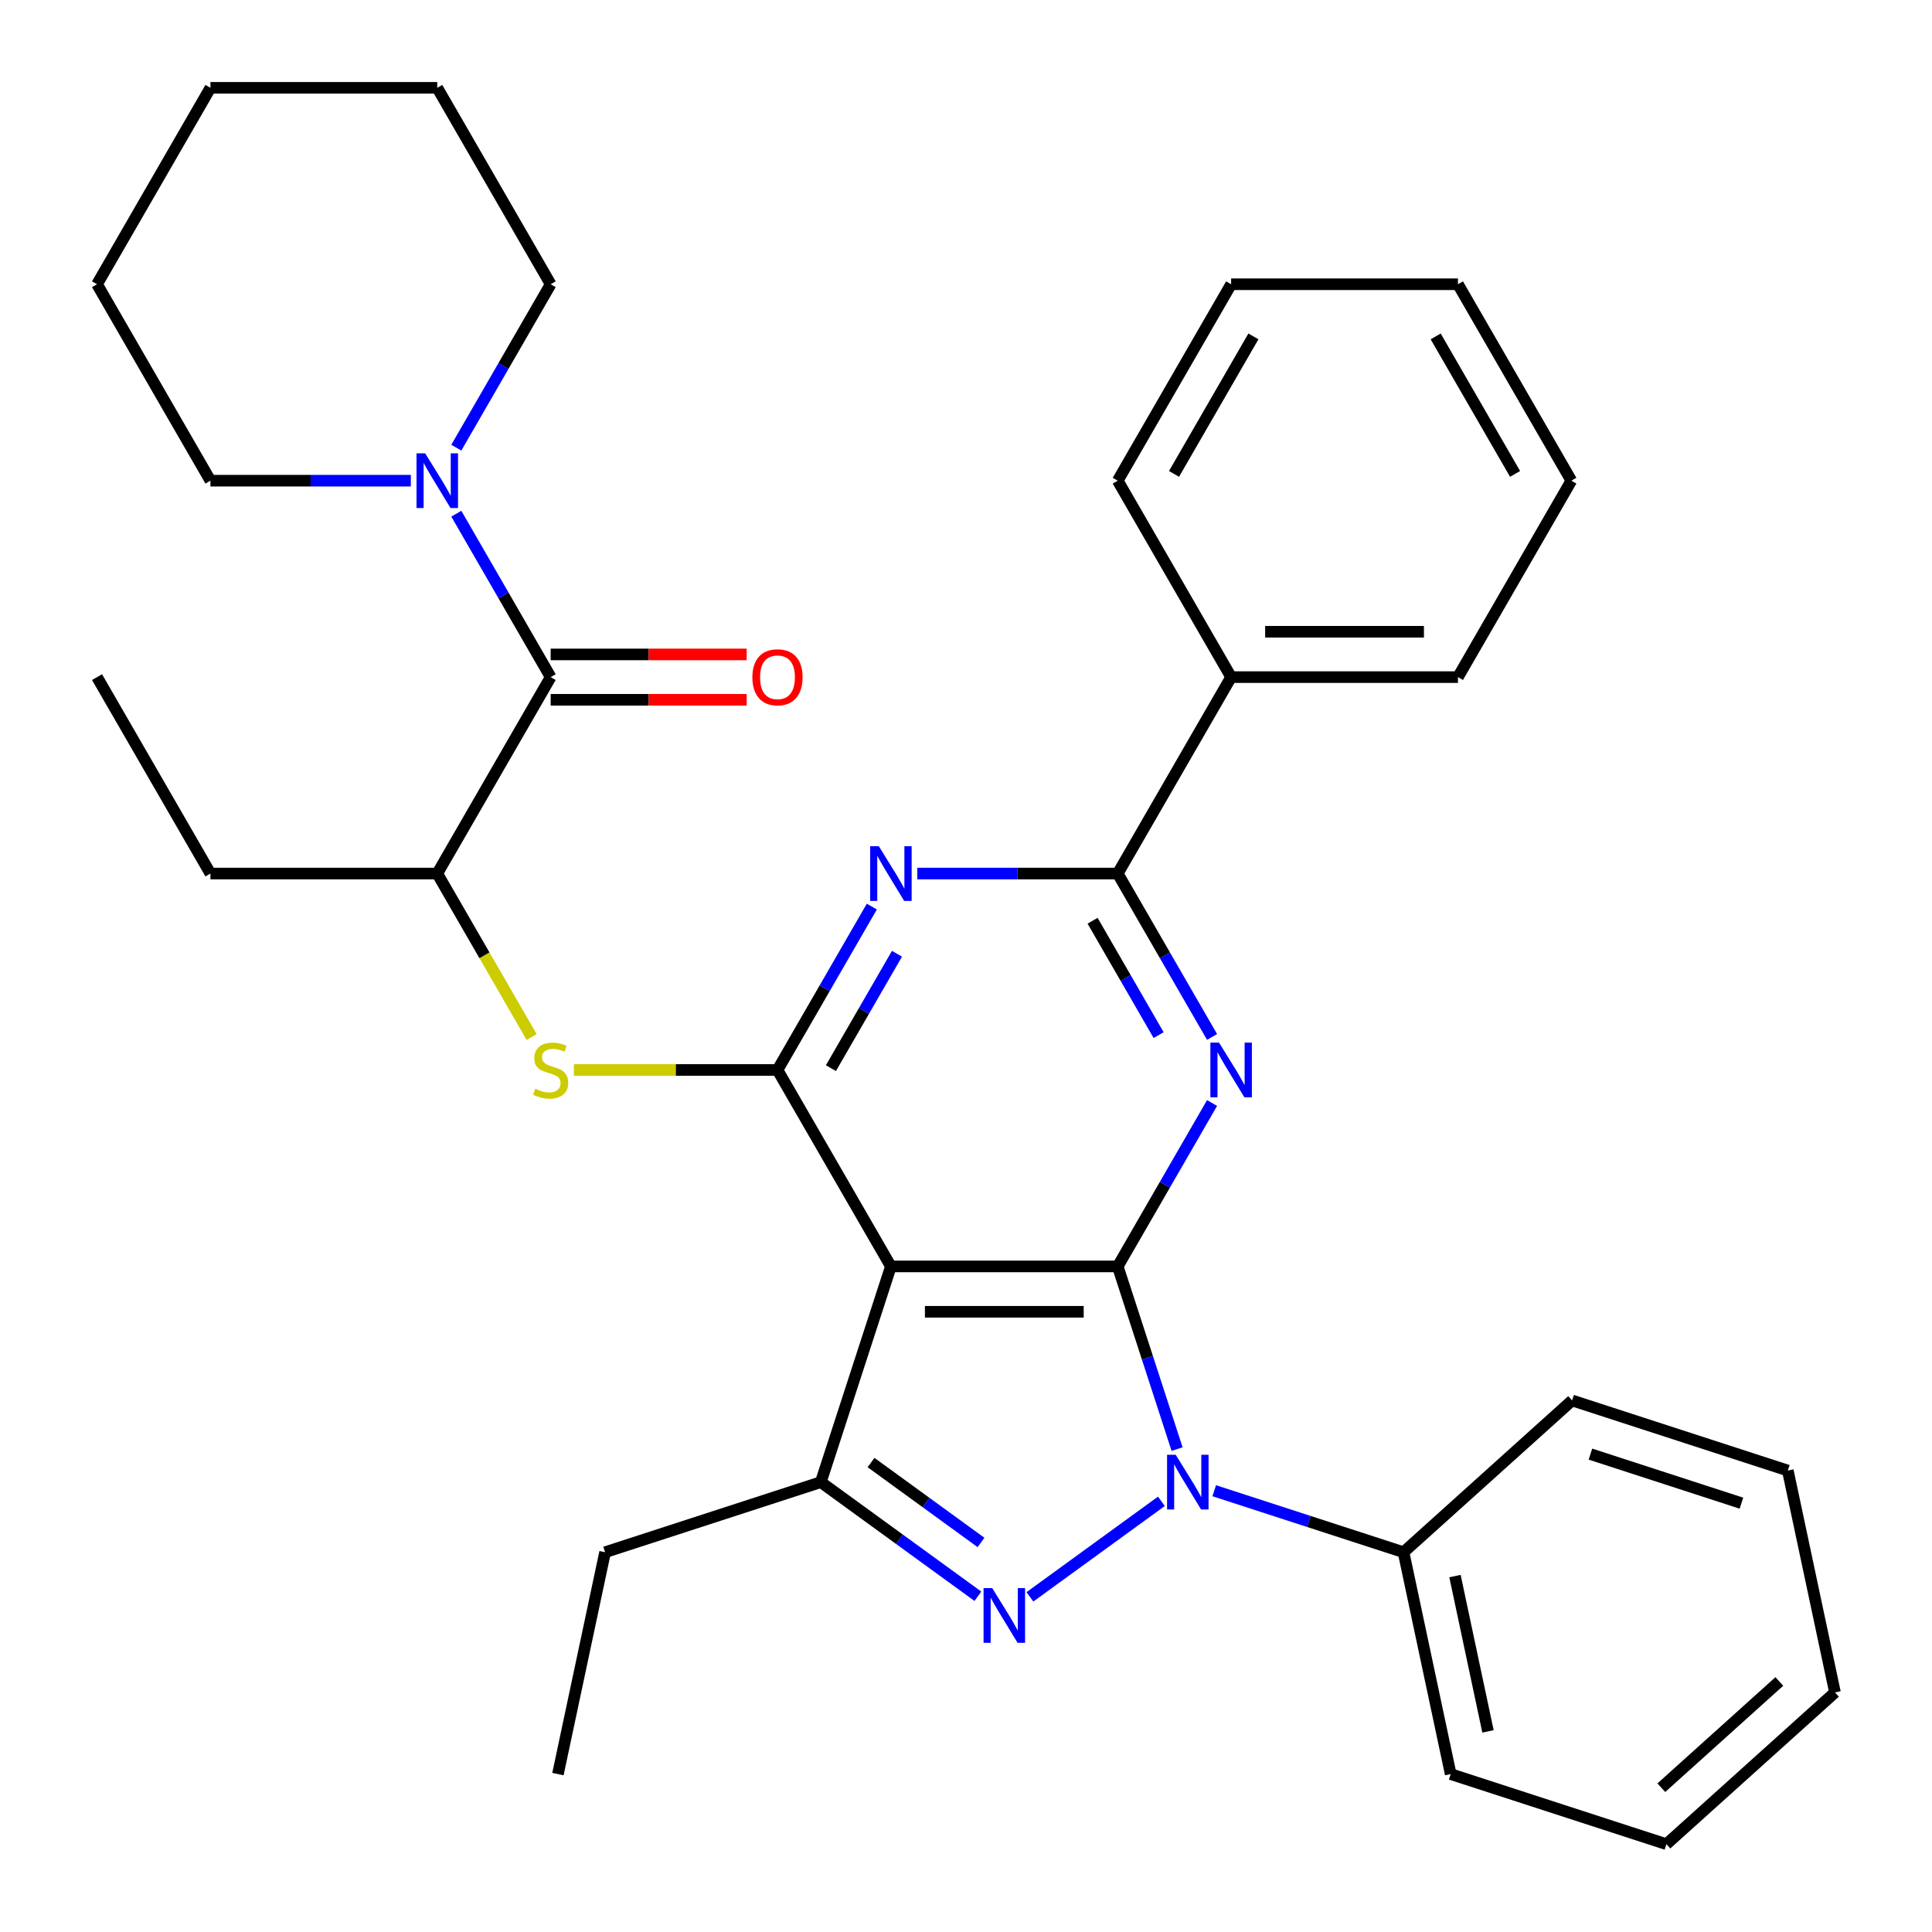 <?xml version='1.0' encoding='iso-8859-1'?>
<svg version='1.1' baseProfile='full'
              xmlns='http://www.w3.org/2000/svg'
                      xmlns:rdkit='http://www.rdkit.org/xml'
                      xmlns:xlink='http://www.w3.org/1999/xlink'
                  xml:space='preserve'
width='1000px' height='1000px' viewBox='0 0 1000 1000'>
<!-- END OF HEADER -->
<rect style='opacity:1.0;fill:#FFFFFF;stroke:none' width='1000' height='1000' x='0' y='0'> </rect>
<path class='bond-0' d='M 578.531,655.494 L 593.893,702.775' style='fill:none;fill-rule:evenodd;stroke:#000000;stroke-width:6px;stroke-linecap:butt;stroke-linejoin:miter;stroke-opacity:1' />
<path class='bond-0' d='M 593.893,702.775 L 609.256,750.055' style='fill:none;fill-rule:evenodd;stroke:#0000FF;stroke-width:6px;stroke-linecap:butt;stroke-linejoin:miter;stroke-opacity:1' />
<path class='bond-2' d='M 578.531,655.494 L 461.129,655.494' style='fill:none;fill-rule:evenodd;stroke:#000000;stroke-width:6px;stroke-linecap:butt;stroke-linejoin:miter;stroke-opacity:1' />
<path class='bond-2' d='M 560.921,678.975 L 478.739,678.975' style='fill:none;fill-rule:evenodd;stroke:#000000;stroke-width:6px;stroke-linecap:butt;stroke-linejoin:miter;stroke-opacity:1' />
<path class='bond-3' d='M 578.531,655.494 L 602.947,613.205' style='fill:none;fill-rule:evenodd;stroke:#000000;stroke-width:6px;stroke-linecap:butt;stroke-linejoin:miter;stroke-opacity:1' />
<path class='bond-3' d='M 602.947,613.205 L 627.362,570.916' style='fill:none;fill-rule:evenodd;stroke:#0000FF;stroke-width:6px;stroke-linecap:butt;stroke-linejoin:miter;stroke-opacity:1' />
<path class='bond-1' d='M 601.135,777.086 L 533.082,826.529' style='fill:none;fill-rule:evenodd;stroke:#0000FF;stroke-width:6px;stroke-linecap:butt;stroke-linejoin:miter;stroke-opacity:1' />
<path class='bond-12' d='M 628.485,771.594 L 677.476,787.512' style='fill:none;fill-rule:evenodd;stroke:#0000FF;stroke-width:6px;stroke-linecap:butt;stroke-linejoin:miter;stroke-opacity:1' />
<path class='bond-12' d='M 677.476,787.512 L 726.466,803.43' style='fill:none;fill-rule:evenodd;stroke:#000000;stroke-width:6px;stroke-linecap:butt;stroke-linejoin:miter;stroke-opacity:1' />
<path class='bond-34' d='M 506.155,826.222 L 465.502,796.686' style='fill:none;fill-rule:evenodd;stroke:#0000FF;stroke-width:6px;stroke-linecap:butt;stroke-linejoin:miter;stroke-opacity:1' />
<path class='bond-34' d='M 465.502,796.686 L 424.85,767.15' style='fill:none;fill-rule:evenodd;stroke:#000000;stroke-width:6px;stroke-linecap:butt;stroke-linejoin:miter;stroke-opacity:1' />
<path class='bond-34' d='M 507.761,798.365 L 479.304,777.69' style='fill:none;fill-rule:evenodd;stroke:#0000FF;stroke-width:6px;stroke-linecap:butt;stroke-linejoin:miter;stroke-opacity:1' />
<path class='bond-34' d='M 479.304,777.69 L 450.847,757.015' style='fill:none;fill-rule:evenodd;stroke:#000000;stroke-width:6px;stroke-linecap:butt;stroke-linejoin:miter;stroke-opacity:1' />
<path class='bond-4' d='M 461.129,655.494 L 402.428,553.821' style='fill:none;fill-rule:evenodd;stroke:#000000;stroke-width:6px;stroke-linecap:butt;stroke-linejoin:miter;stroke-opacity:1' />
<path class='bond-6' d='M 461.129,655.494 L 424.85,767.15' style='fill:none;fill-rule:evenodd;stroke:#000000;stroke-width:6px;stroke-linecap:butt;stroke-linejoin:miter;stroke-opacity:1' />
<path class='bond-7' d='M 627.362,536.726 L 602.947,494.437' style='fill:none;fill-rule:evenodd;stroke:#0000FF;stroke-width:6px;stroke-linecap:butt;stroke-linejoin:miter;stroke-opacity:1' />
<path class='bond-7' d='M 602.947,494.437 L 578.531,452.148' style='fill:none;fill-rule:evenodd;stroke:#000000;stroke-width:6px;stroke-linecap:butt;stroke-linejoin:miter;stroke-opacity:1' />
<path class='bond-7' d='M 599.703,535.779 L 582.612,506.177' style='fill:none;fill-rule:evenodd;stroke:#0000FF;stroke-width:6px;stroke-linecap:butt;stroke-linejoin:miter;stroke-opacity:1' />
<path class='bond-7' d='M 582.612,506.177 L 565.521,476.575' style='fill:none;fill-rule:evenodd;stroke:#000000;stroke-width:6px;stroke-linecap:butt;stroke-linejoin:miter;stroke-opacity:1' />
<path class='bond-9' d='M 402.428,553.821 L 349.734,553.821' style='fill:none;fill-rule:evenodd;stroke:#000000;stroke-width:6px;stroke-linecap:butt;stroke-linejoin:miter;stroke-opacity:1' />
<path class='bond-9' d='M 349.734,553.821 L 297.041,553.821' style='fill:none;fill-rule:evenodd;stroke:#CCCC00;stroke-width:6px;stroke-linecap:butt;stroke-linejoin:miter;stroke-opacity:1' />
<path class='bond-35' d='M 402.428,553.821 L 426.843,511.532' style='fill:none;fill-rule:evenodd;stroke:#000000;stroke-width:6px;stroke-linecap:butt;stroke-linejoin:miter;stroke-opacity:1' />
<path class='bond-35' d='M 426.843,511.532 L 451.259,469.243' style='fill:none;fill-rule:evenodd;stroke:#0000FF;stroke-width:6px;stroke-linecap:butt;stroke-linejoin:miter;stroke-opacity:1' />
<path class='bond-35' d='M 430.087,552.874 L 447.178,523.272' style='fill:none;fill-rule:evenodd;stroke:#000000;stroke-width:6px;stroke-linecap:butt;stroke-linejoin:miter;stroke-opacity:1' />
<path class='bond-35' d='M 447.178,523.272 L 464.269,493.67' style='fill:none;fill-rule:evenodd;stroke:#0000FF;stroke-width:6px;stroke-linecap:butt;stroke-linejoin:miter;stroke-opacity:1' />
<path class='bond-5' d='M 474.804,452.148 L 526.668,452.148' style='fill:none;fill-rule:evenodd;stroke:#0000FF;stroke-width:6px;stroke-linecap:butt;stroke-linejoin:miter;stroke-opacity:1' />
<path class='bond-5' d='M 526.668,452.148 L 578.531,452.148' style='fill:none;fill-rule:evenodd;stroke:#000000;stroke-width:6px;stroke-linecap:butt;stroke-linejoin:miter;stroke-opacity:1' />
<path class='bond-15' d='M 424.85,767.15 L 313.194,803.43' style='fill:none;fill-rule:evenodd;stroke:#000000;stroke-width:6px;stroke-linecap:butt;stroke-linejoin:miter;stroke-opacity:1' />
<path class='bond-14' d='M 578.531,452.148 L 637.232,350.474' style='fill:none;fill-rule:evenodd;stroke:#000000;stroke-width:6px;stroke-linecap:butt;stroke-linejoin:miter;stroke-opacity:1' />
<path class='bond-8' d='M 285.026,350.474 L 226.325,452.148' style='fill:none;fill-rule:evenodd;stroke:#000000;stroke-width:6px;stroke-linecap:butt;stroke-linejoin:miter;stroke-opacity:1' />
<path class='bond-10' d='M 285.026,350.474 L 260.61,308.185' style='fill:none;fill-rule:evenodd;stroke:#000000;stroke-width:6px;stroke-linecap:butt;stroke-linejoin:miter;stroke-opacity:1' />
<path class='bond-10' d='M 260.61,308.185 L 236.194,265.896' style='fill:none;fill-rule:evenodd;stroke:#0000FF;stroke-width:6px;stroke-linecap:butt;stroke-linejoin:miter;stroke-opacity:1' />
<path class='bond-13' d='M 285.026,362.215 L 335.759,362.215' style='fill:none;fill-rule:evenodd;stroke:#000000;stroke-width:6px;stroke-linecap:butt;stroke-linejoin:miter;stroke-opacity:1' />
<path class='bond-13' d='M 335.759,362.215 L 386.493,362.215' style='fill:none;fill-rule:evenodd;stroke:#FF0000;stroke-width:6px;stroke-linecap:butt;stroke-linejoin:miter;stroke-opacity:1' />
<path class='bond-13' d='M 285.026,338.734 L 335.759,338.734' style='fill:none;fill-rule:evenodd;stroke:#000000;stroke-width:6px;stroke-linecap:butt;stroke-linejoin:miter;stroke-opacity:1' />
<path class='bond-13' d='M 335.759,338.734 L 386.493,338.734' style='fill:none;fill-rule:evenodd;stroke:#FF0000;stroke-width:6px;stroke-linecap:butt;stroke-linejoin:miter;stroke-opacity:1' />
<path class='bond-11' d='M 275.179,536.766 L 250.752,494.457' style='fill:none;fill-rule:evenodd;stroke:#CCCC00;stroke-width:6px;stroke-linecap:butt;stroke-linejoin:miter;stroke-opacity:1' />
<path class='bond-11' d='M 250.752,494.457 L 226.325,452.148' style='fill:none;fill-rule:evenodd;stroke:#000000;stroke-width:6px;stroke-linecap:butt;stroke-linejoin:miter;stroke-opacity:1' />
<path class='bond-16' d='M 236.194,231.706 L 260.61,189.417' style='fill:none;fill-rule:evenodd;stroke:#0000FF;stroke-width:6px;stroke-linecap:butt;stroke-linejoin:miter;stroke-opacity:1' />
<path class='bond-16' d='M 260.61,189.417 L 285.026,147.128' style='fill:none;fill-rule:evenodd;stroke:#000000;stroke-width:6px;stroke-linecap:butt;stroke-linejoin:miter;stroke-opacity:1' />
<path class='bond-17' d='M 212.65,248.801 L 160.786,248.801' style='fill:none;fill-rule:evenodd;stroke:#0000FF;stroke-width:6px;stroke-linecap:butt;stroke-linejoin:miter;stroke-opacity:1' />
<path class='bond-17' d='M 160.786,248.801 L 108.922,248.801' style='fill:none;fill-rule:evenodd;stroke:#000000;stroke-width:6px;stroke-linecap:butt;stroke-linejoin:miter;stroke-opacity:1' />
<path class='bond-18' d='M 226.325,452.148 L 108.922,452.148' style='fill:none;fill-rule:evenodd;stroke:#000000;stroke-width:6px;stroke-linecap:butt;stroke-linejoin:miter;stroke-opacity:1' />
<path class='bond-19' d='M 726.466,803.43 L 750.876,918.266' style='fill:none;fill-rule:evenodd;stroke:#000000;stroke-width:6px;stroke-linecap:butt;stroke-linejoin:miter;stroke-opacity:1' />
<path class='bond-19' d='M 753.095,815.773 L 770.182,896.159' style='fill:none;fill-rule:evenodd;stroke:#000000;stroke-width:6px;stroke-linecap:butt;stroke-linejoin:miter;stroke-opacity:1' />
<path class='bond-20' d='M 726.466,803.43 L 813.713,724.872' style='fill:none;fill-rule:evenodd;stroke:#000000;stroke-width:6px;stroke-linecap:butt;stroke-linejoin:miter;stroke-opacity:1' />
<path class='bond-21' d='M 637.232,350.474 L 754.634,350.474' style='fill:none;fill-rule:evenodd;stroke:#000000;stroke-width:6px;stroke-linecap:butt;stroke-linejoin:miter;stroke-opacity:1' />
<path class='bond-21' d='M 654.843,326.994 L 737.024,326.994' style='fill:none;fill-rule:evenodd;stroke:#000000;stroke-width:6px;stroke-linecap:butt;stroke-linejoin:miter;stroke-opacity:1' />
<path class='bond-22' d='M 637.232,350.474 L 578.531,248.801' style='fill:none;fill-rule:evenodd;stroke:#000000;stroke-width:6px;stroke-linecap:butt;stroke-linejoin:miter;stroke-opacity:1' />
<path class='bond-23' d='M 313.194,803.43 L 288.784,918.266' style='fill:none;fill-rule:evenodd;stroke:#000000;stroke-width:6px;stroke-linecap:butt;stroke-linejoin:miter;stroke-opacity:1' />
<path class='bond-25' d='M 285.026,147.128 L 226.325,45.455' style='fill:none;fill-rule:evenodd;stroke:#000000;stroke-width:6px;stroke-linecap:butt;stroke-linejoin:miter;stroke-opacity:1' />
<path class='bond-26' d='M 108.922,248.801 L 50.221,147.128' style='fill:none;fill-rule:evenodd;stroke:#000000;stroke-width:6px;stroke-linecap:butt;stroke-linejoin:miter;stroke-opacity:1' />
<path class='bond-24' d='M 108.922,452.148 L 50.221,350.474' style='fill:none;fill-rule:evenodd;stroke:#000000;stroke-width:6px;stroke-linecap:butt;stroke-linejoin:miter;stroke-opacity:1' />
<path class='bond-27' d='M 750.876,918.266 L 862.532,954.545' style='fill:none;fill-rule:evenodd;stroke:#000000;stroke-width:6px;stroke-linecap:butt;stroke-linejoin:miter;stroke-opacity:1' />
<path class='bond-30' d='M 813.713,724.872 L 925.369,761.151' style='fill:none;fill-rule:evenodd;stroke:#000000;stroke-width:6px;stroke-linecap:butt;stroke-linejoin:miter;stroke-opacity:1' />
<path class='bond-30' d='M 823.206,752.645 L 901.365,778.041' style='fill:none;fill-rule:evenodd;stroke:#000000;stroke-width:6px;stroke-linecap:butt;stroke-linejoin:miter;stroke-opacity:1' />
<path class='bond-28' d='M 754.634,350.474 L 813.335,248.801' style='fill:none;fill-rule:evenodd;stroke:#000000;stroke-width:6px;stroke-linecap:butt;stroke-linejoin:miter;stroke-opacity:1' />
<path class='bond-29' d='M 578.531,248.801 L 637.232,147.128' style='fill:none;fill-rule:evenodd;stroke:#000000;stroke-width:6px;stroke-linecap:butt;stroke-linejoin:miter;stroke-opacity:1' />
<path class='bond-29' d='M 607.671,245.29 L 648.762,174.119' style='fill:none;fill-rule:evenodd;stroke:#000000;stroke-width:6px;stroke-linecap:butt;stroke-linejoin:miter;stroke-opacity:1' />
<path class='bond-38' d='M 226.325,45.455 L 108.922,45.455' style='fill:none;fill-rule:evenodd;stroke:#000000;stroke-width:6px;stroke-linecap:butt;stroke-linejoin:miter;stroke-opacity:1' />
<path class='bond-33' d='M 50.221,147.128 L 108.922,45.455' style='fill:none;fill-rule:evenodd;stroke:#000000;stroke-width:6px;stroke-linecap:butt;stroke-linejoin:miter;stroke-opacity:1' />
<path class='bond-36' d='M 862.532,954.545 L 949.779,875.988' style='fill:none;fill-rule:evenodd;stroke:#000000;stroke-width:6px;stroke-linecap:butt;stroke-linejoin:miter;stroke-opacity:1' />
<path class='bond-36' d='M 859.907,925.312 L 920.98,870.322' style='fill:none;fill-rule:evenodd;stroke:#000000;stroke-width:6px;stroke-linecap:butt;stroke-linejoin:miter;stroke-opacity:1' />
<path class='bond-37' d='M 813.335,248.801 L 754.634,147.128' style='fill:none;fill-rule:evenodd;stroke:#000000;stroke-width:6px;stroke-linecap:butt;stroke-linejoin:miter;stroke-opacity:1' />
<path class='bond-37' d='M 784.196,245.29 L 743.105,174.119' style='fill:none;fill-rule:evenodd;stroke:#000000;stroke-width:6px;stroke-linecap:butt;stroke-linejoin:miter;stroke-opacity:1' />
<path class='bond-32' d='M 637.232,147.128 L 754.634,147.128' style='fill:none;fill-rule:evenodd;stroke:#000000;stroke-width:6px;stroke-linecap:butt;stroke-linejoin:miter;stroke-opacity:1' />
<path class='bond-31' d='M 925.369,761.151 L 949.779,875.988' style='fill:none;fill-rule:evenodd;stroke:#000000;stroke-width:6px;stroke-linecap:butt;stroke-linejoin:miter;stroke-opacity:1' />
<path  class='atom-1' d='M 608.55 752.99
L 617.83 767.99
Q 618.75 769.47, 620.23 772.15
Q 621.71 774.83, 621.79 774.99
L 621.79 752.99
L 625.55 752.99
L 625.55 781.31
L 621.67 781.31
L 611.71 764.91
Q 610.55 762.99, 609.31 760.79
Q 608.11 758.59, 607.75 757.91
L 607.75 781.31
L 604.07 781.31
L 604.07 752.99
L 608.55 752.99
' fill='#0000FF'/>
<path  class='atom-2' d='M 513.57 821.998
L 522.85 836.998
Q 523.77 838.478, 525.25 841.158
Q 526.73 843.838, 526.81 843.998
L 526.81 821.998
L 530.57 821.998
L 530.57 850.318
L 526.69 850.318
L 516.73 833.918
Q 515.57 831.998, 514.33 829.798
Q 513.13 827.598, 512.77 826.918
L 512.77 850.318
L 509.09 850.318
L 509.09 821.998
L 513.57 821.998
' fill='#0000FF'/>
<path  class='atom-4' d='M 630.972 539.661
L 640.252 554.661
Q 641.172 556.141, 642.652 558.821
Q 644.132 561.501, 644.212 561.661
L 644.212 539.661
L 647.972 539.661
L 647.972 567.981
L 644.092 567.981
L 634.132 551.581
Q 632.972 549.661, 631.732 547.461
Q 630.532 545.261, 630.172 544.581
L 630.172 567.981
L 626.492 567.981
L 626.492 539.661
L 630.972 539.661
' fill='#0000FF'/>
<path  class='atom-6' d='M 454.869 437.988
L 464.149 452.988
Q 465.069 454.468, 466.549 457.148
Q 468.029 459.828, 468.109 459.988
L 468.109 437.988
L 471.869 437.988
L 471.869 466.308
L 467.989 466.308
L 458.029 449.908
Q 456.869 447.988, 455.629 445.788
Q 454.429 443.588, 454.069 442.908
L 454.069 466.308
L 450.389 466.308
L 450.389 437.988
L 454.869 437.988
' fill='#0000FF'/>
<path  class='atom-10' d='M 277.026 563.541
Q 277.346 563.661, 278.666 564.221
Q 279.986 564.781, 281.426 565.141
Q 282.906 565.461, 284.346 565.461
Q 287.026 565.461, 288.586 564.181
Q 290.146 562.861, 290.146 560.581
Q 290.146 559.021, 289.346 558.061
Q 288.586 557.101, 287.386 556.581
Q 286.186 556.061, 284.186 555.461
Q 281.666 554.701, 280.146 553.981
Q 278.666 553.261, 277.586 551.741
Q 276.546 550.221, 276.546 547.661
Q 276.546 544.101, 278.946 541.901
Q 281.386 539.701, 286.186 539.701
Q 289.466 539.701, 293.186 541.261
L 292.266 544.341
Q 288.866 542.941, 286.306 542.941
Q 283.546 542.941, 282.026 544.101
Q 280.506 545.221, 280.546 547.181
Q 280.546 548.701, 281.306 549.621
Q 282.106 550.541, 283.226 551.061
Q 284.386 551.581, 286.306 552.181
Q 288.866 552.981, 290.386 553.781
Q 291.906 554.581, 292.986 556.221
Q 294.106 557.821, 294.106 560.581
Q 294.106 564.501, 291.466 566.621
Q 288.866 568.701, 284.506 568.701
Q 281.986 568.701, 280.066 568.141
Q 278.186 567.621, 275.946 566.701
L 277.026 563.541
' fill='#CCCC00'/>
<path  class='atom-11' d='M 220.065 234.641
L 229.345 249.641
Q 230.265 251.121, 231.745 253.801
Q 233.225 256.481, 233.305 256.641
L 233.305 234.641
L 237.065 234.641
L 237.065 262.961
L 233.185 262.961
L 223.225 246.561
Q 222.065 244.641, 220.825 242.441
Q 219.625 240.241, 219.265 239.561
L 219.265 262.961
L 215.585 262.961
L 215.585 234.641
L 220.065 234.641
' fill='#0000FF'/>
<path  class='atom-14' d='M 389.428 350.554
Q 389.428 343.754, 392.788 339.954
Q 396.148 336.154, 402.428 336.154
Q 408.708 336.154, 412.068 339.954
Q 415.428 343.754, 415.428 350.554
Q 415.428 357.434, 412.028 361.354
Q 408.628 365.234, 402.428 365.234
Q 396.188 365.234, 392.788 361.354
Q 389.428 357.474, 389.428 350.554
M 402.428 362.034
Q 406.748 362.034, 409.068 359.154
Q 411.428 356.234, 411.428 350.554
Q 411.428 344.994, 409.068 342.194
Q 406.748 339.354, 402.428 339.354
Q 398.108 339.354, 395.748 342.154
Q 393.428 344.954, 393.428 350.554
Q 393.428 356.274, 395.748 359.154
Q 398.108 362.034, 402.428 362.034
' fill='#FF0000'/>
</svg>

